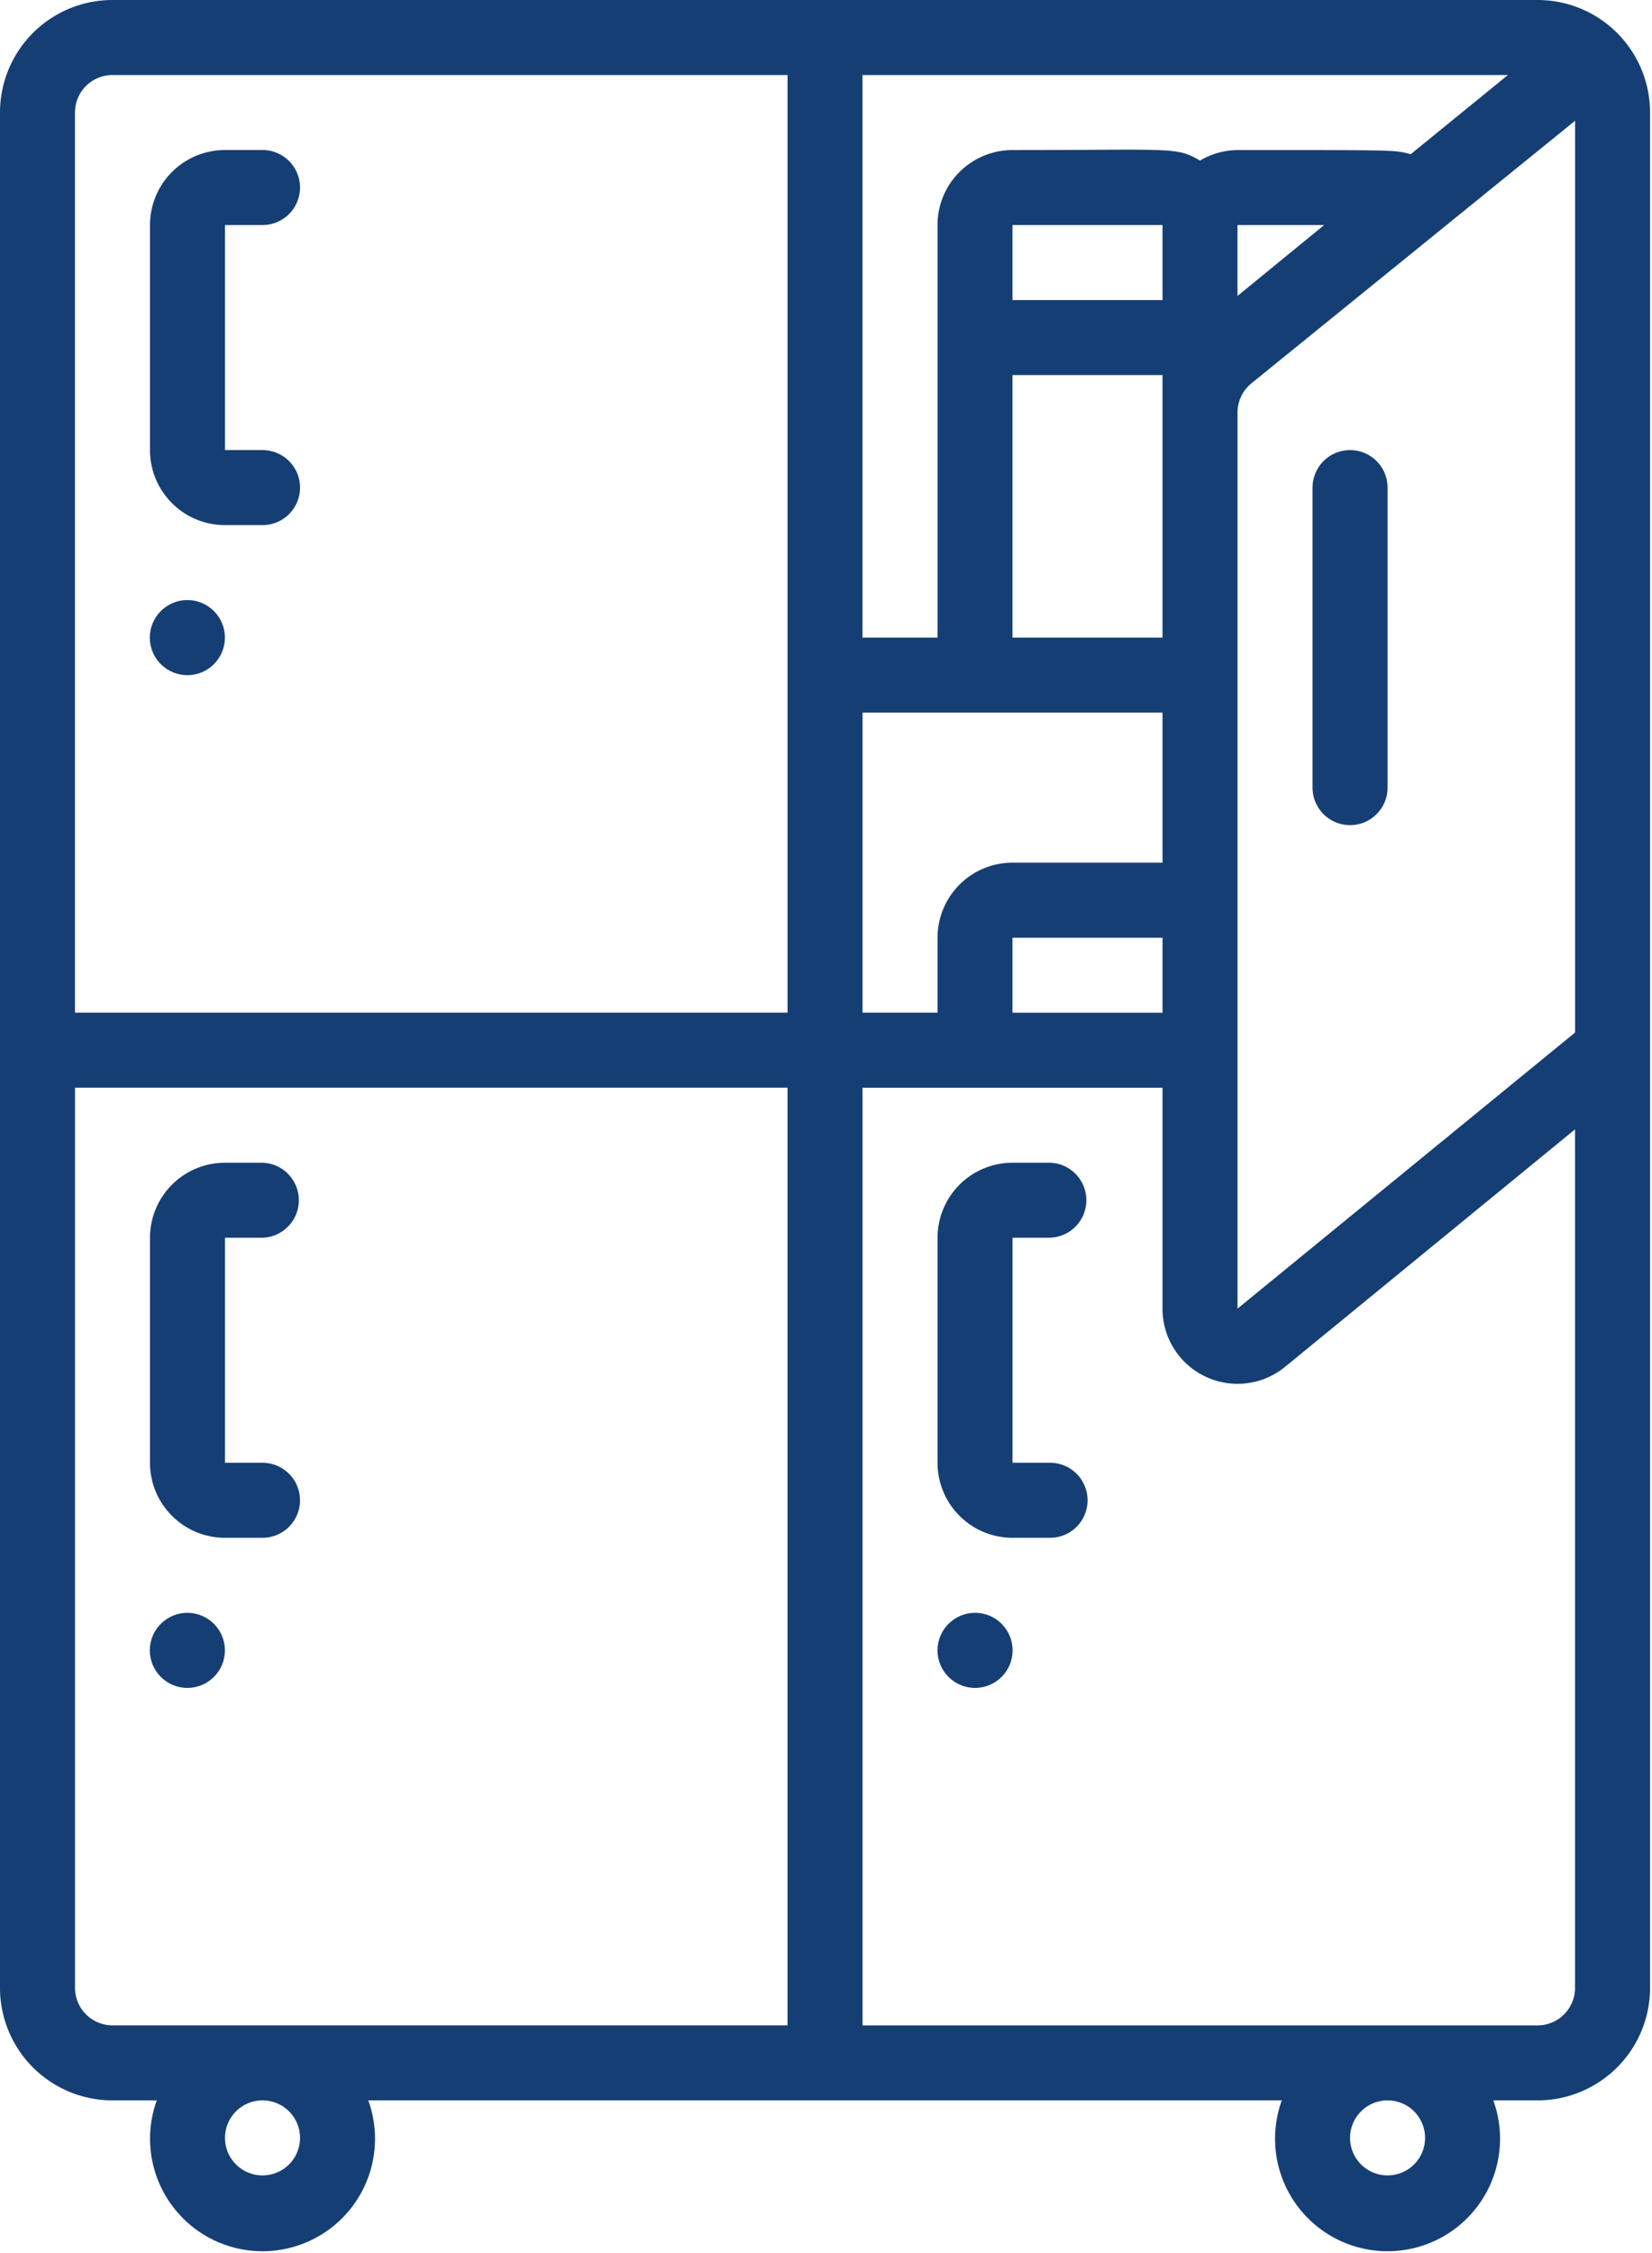 <svg xmlns="http://www.w3.org/2000/svg" viewBox="0 0 44 60"><g fill="#153F74" fill-rule="nonzero"><path d="M43.948 52.938V2.996A2.996 2.996 0 0040.952 0H2.996A2.996 2.996 0 000 2.996v49.942a2.996 2.996 0 002.996 2.996h1.18a2.996 2.996 0 105.633 0H34.14a2.996 2.996 0 105.633 0h1.179a2.996 2.996 0 002.996-2.996zm-2.996.999H22.973v-24.97h7.99v5.882a1.998 1.998 0 003.267 1.548l7.72-6.322v22.863a.999.999 0 01-.998.999zm.999-26.44l-8.99 7.352V10.987a.999.999 0 01.37-.779l8.62-6.992v24.282zM32.96 7.882V5.993h2.308L32.96 7.881zm-1.997.11h-3.996V5.993h3.996v1.998zm-3.996 1.997h3.996v6.992h-3.996V9.988zm3.996 16.98h-3.996v-1.997h3.996v1.997zm6.612-22.863c-.45-.11-.21-.11-4.615-.11-.351.004-.696.1-.998.28-.64-.37-.68-.28-4.995-.28a1.998 1.998 0 00-1.997 1.998V16.98h-1.998V1.998h17.19l-2.587 2.107zM22.973 18.978h7.99v3.995h-3.995a1.998 1.998 0 00-1.997 1.998v1.997h-1.998v-7.99zM2.996 1.998h17.98v24.97H1.997V2.996c0-.551.447-.998.998-.998zm-.998 50.94V28.966h18.977v24.97H2.996a.999.999 0 01-.998-.998zm5.993 3.995a.999.999 0 11-1.998 0 .999.999 0 011.998 0zm29.965 0a.999.999 0 11-1.998 0 .999.999 0 011.998 0z"/><path d="M5.993 13.984h.999a.999.999 0 000-1.998h-.999V5.993h.999a.999.999 0 000-1.998h-.999a1.998 1.998 0 00-1.998 1.998v5.993c0 1.103.895 1.998 1.998 1.998z"/><circle cx="4.99" cy="16.98" r="1"/><path d="M27.967 32.961a.999.999 0 000-1.997h-.999a1.998 1.998 0 00-1.997 1.997v5.993c0 1.104.894 1.998 1.997 1.998h1a.999.999 0 000-1.998h-1v-5.993h1z"/><circle cx="25.97" cy="43.95" r="1"/><path d="M7.99 39.953a.999.999 0 00-.998-.999h-.999v-5.993h.999a.999.999 0 000-1.997h-.999a1.998 1.998 0 00-1.998 1.997v5.993c0 1.104.895 1.998 1.998 1.998h.999a.999.999 0 00.999-.999z"/><circle cx="4.99" cy="43.95" r="1"/><path d="M35.958 11.986a.999.999 0 00-.999.999v7.99a.999.999 0 001.998 0v-7.99a.999.999 0 00-1-.999z"/></g></svg>